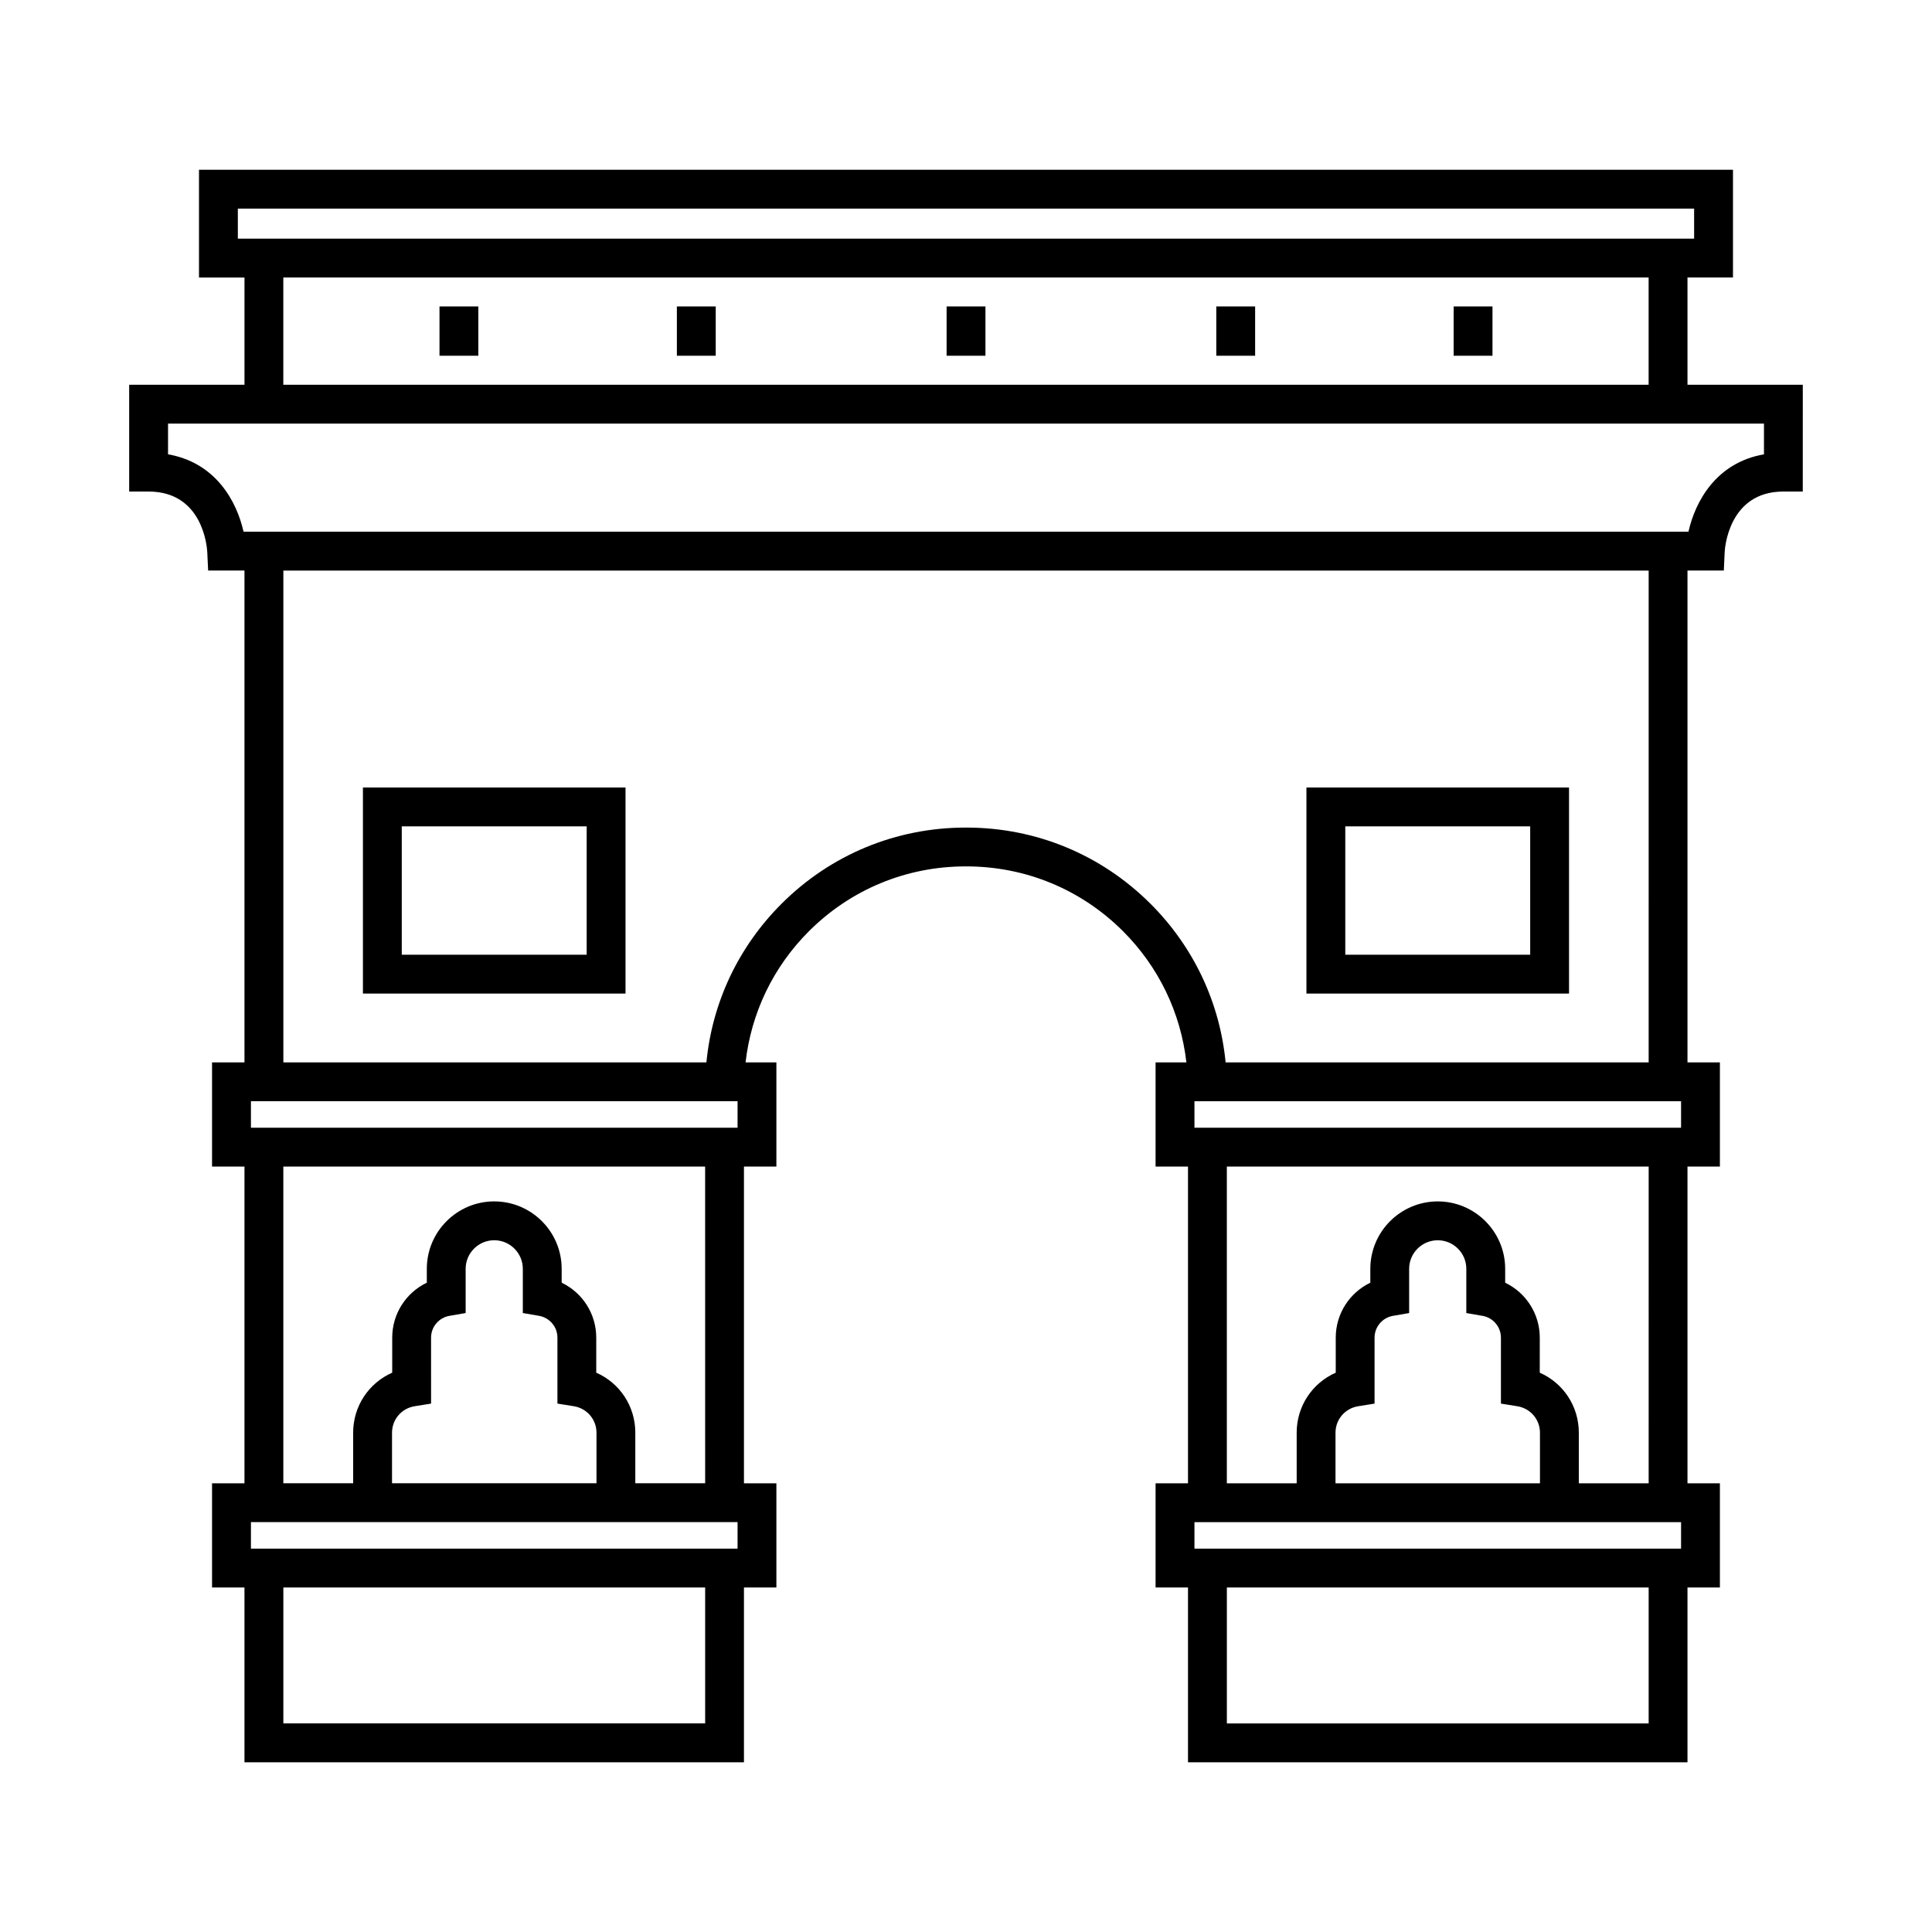 <?xml version="1.0" encoding="UTF-8"?>
<!-- Uploaded to: SVG Repo, www.svgrepo.com, Generator: SVG Repo Mixer Tools -->
<svg fill="#000000" width="800px" height="800px" version="1.1" viewBox="144 144 512 512" xmlns="http://www.w3.org/2000/svg">
 <g>
  <path d="m309.77 352.7h-69.59v54.605h69.59zm-10.293 44.312h-49.004v-34.02h49.004z"/>
  <path d="m260.47 225.21h10.293v13.066h-10.293z"/>
  <path d="m323.38 225.21h10.293v13.066h-10.293z"/>
  <path d="m394.86 225.21h10.293v13.066h-10.293z"/>
  <path d="m559.81 352.7h-69.59v54.605h69.59zm-10.293 44.312h-49.004v-34.02h49.004z"/>
  <path d="m529.23 225.21h10.293v13.066h-10.293z"/>
  <path d="m466.33 225.21h10.293v13.066h-10.293z"/>
  <path d="m600.83 295.2 0.227-4.906c0.027-0.656 0.914-16.031 15.551-16.031h5.144l0.008-28.305h-30.559v-28.418h12.055v-28.551h-406.52v28.555h12.055v28.414h-30.559v28.305h5.144c14.242 0 15.465 14.41 15.551 16.031l0.23 4.906h9.629v130.34h-8.594v27.613h8.594v83.934h-8.594v27.613h8.594v46.32h132.37v-46.32h8.594v-27.613h-8.594v-83.934h8.594v-27.613h-8.168c1.504-13.133 7.316-25.297 16.812-34.777 11.09-11.07 25.816-17.16 41.5-17.16h0.223c15.66 0 30.387 6.09 41.477 17.16 9.492 9.48 15.309 21.641 16.812 34.777h-8.168v27.613h8.594v83.934h-8.594v27.613h8.594v46.32h132.37v-46.32h8.59v-27.613h-8.59v-83.934h8.59v-27.613h-8.59v-130.34zm-393.8-87.953v-7.965h385.93v7.965zm12.051 10.293h361.82v28.418h-361.82zm120.38 218.29v7.027h-128.96v-7.027zm-52.633 56.875c2.836 0.492 4.894 2.926 4.894 5.793v17.469l4.336 0.695c3.484 0.555 6.016 3.508 6.016 7.012v13.41h-54.184v-13.41c0-3.508 2.527-6.457 6.016-7.012l4.332-0.695-0.004-17.469c0-2.867 2.059-5.301 4.898-5.793l4.269-0.738v-11.715c0-4.176 3.398-7.574 7.574-7.574 4.176 0 7.578 3.398 7.578 7.574v11.715zm25.535 54.672h27.098v7.027h-128.96v-7.027zm18.508 53.344h-111.78v-36.023h111.78zm0-63.637h-18.508v-13.41c0-7.051-4.16-13.18-10.352-15.902v-9.273c0-6.352-3.668-11.938-9.164-14.57v-3.676c0-9.852-8.016-17.871-17.871-17.871-9.852 0-17.867 8.016-17.867 17.871v3.672c-5.496 2.637-9.168 8.219-9.168 14.574v9.273c-6.191 2.727-10.352 8.855-10.352 15.902v13.41h-18.504v-83.934h111.78zm250.04-101.25h8.59v7.027h-128.96v-7.027zm-44.047 56.875c2.84 0.492 4.898 2.926 4.898 5.793v17.469l4.332 0.695c3.484 0.555 6.012 3.508 6.012 7.012v13.41h-54.184v-13.41c0-3.508 2.527-6.457 6.016-7.012l4.332-0.695 0.004-17.469c0-2.867 2.059-5.301 4.894-5.793l4.269-0.738v-11.715c0-4.176 3.402-7.574 7.578-7.574 4.18 0 7.574 3.398 7.574 7.574v11.715zm25.539 54.672h27.098v7.027h-128.96v-7.027zm18.508 53.344h-111.78v-36.023h111.78zm0-63.637h-18.508v-13.41c0-7.051-4.156-13.18-10.352-15.902l0.004-9.273c0-6.352-3.672-11.938-9.168-14.574v-3.672c0-9.852-8.016-17.871-17.867-17.871-9.855 0-17.871 8.016-17.871 17.871v3.676c-5.496 2.633-9.164 8.219-9.164 14.57v9.273c-6.191 2.727-10.352 8.855-10.352 15.902v13.41h-18.508v-83.934h111.79zm0-111.54h-112.11c-1.539-15.895-8.477-30.633-19.93-42.062-13.031-13.008-30.34-20.168-48.73-20.168h-0.258c-18.41 0-35.719 7.16-48.75 20.168-11.453 11.43-18.391 26.164-19.93 42.062h-112.11v-130.34h361.82zm0-140.64h-372.37c-1.809-8.078-7.379-18.309-20.012-20.508v-8.148h422.94v8.148c-12.633 2.199-18.199 12.43-20.012 20.508z"/>
 </g>
</svg>